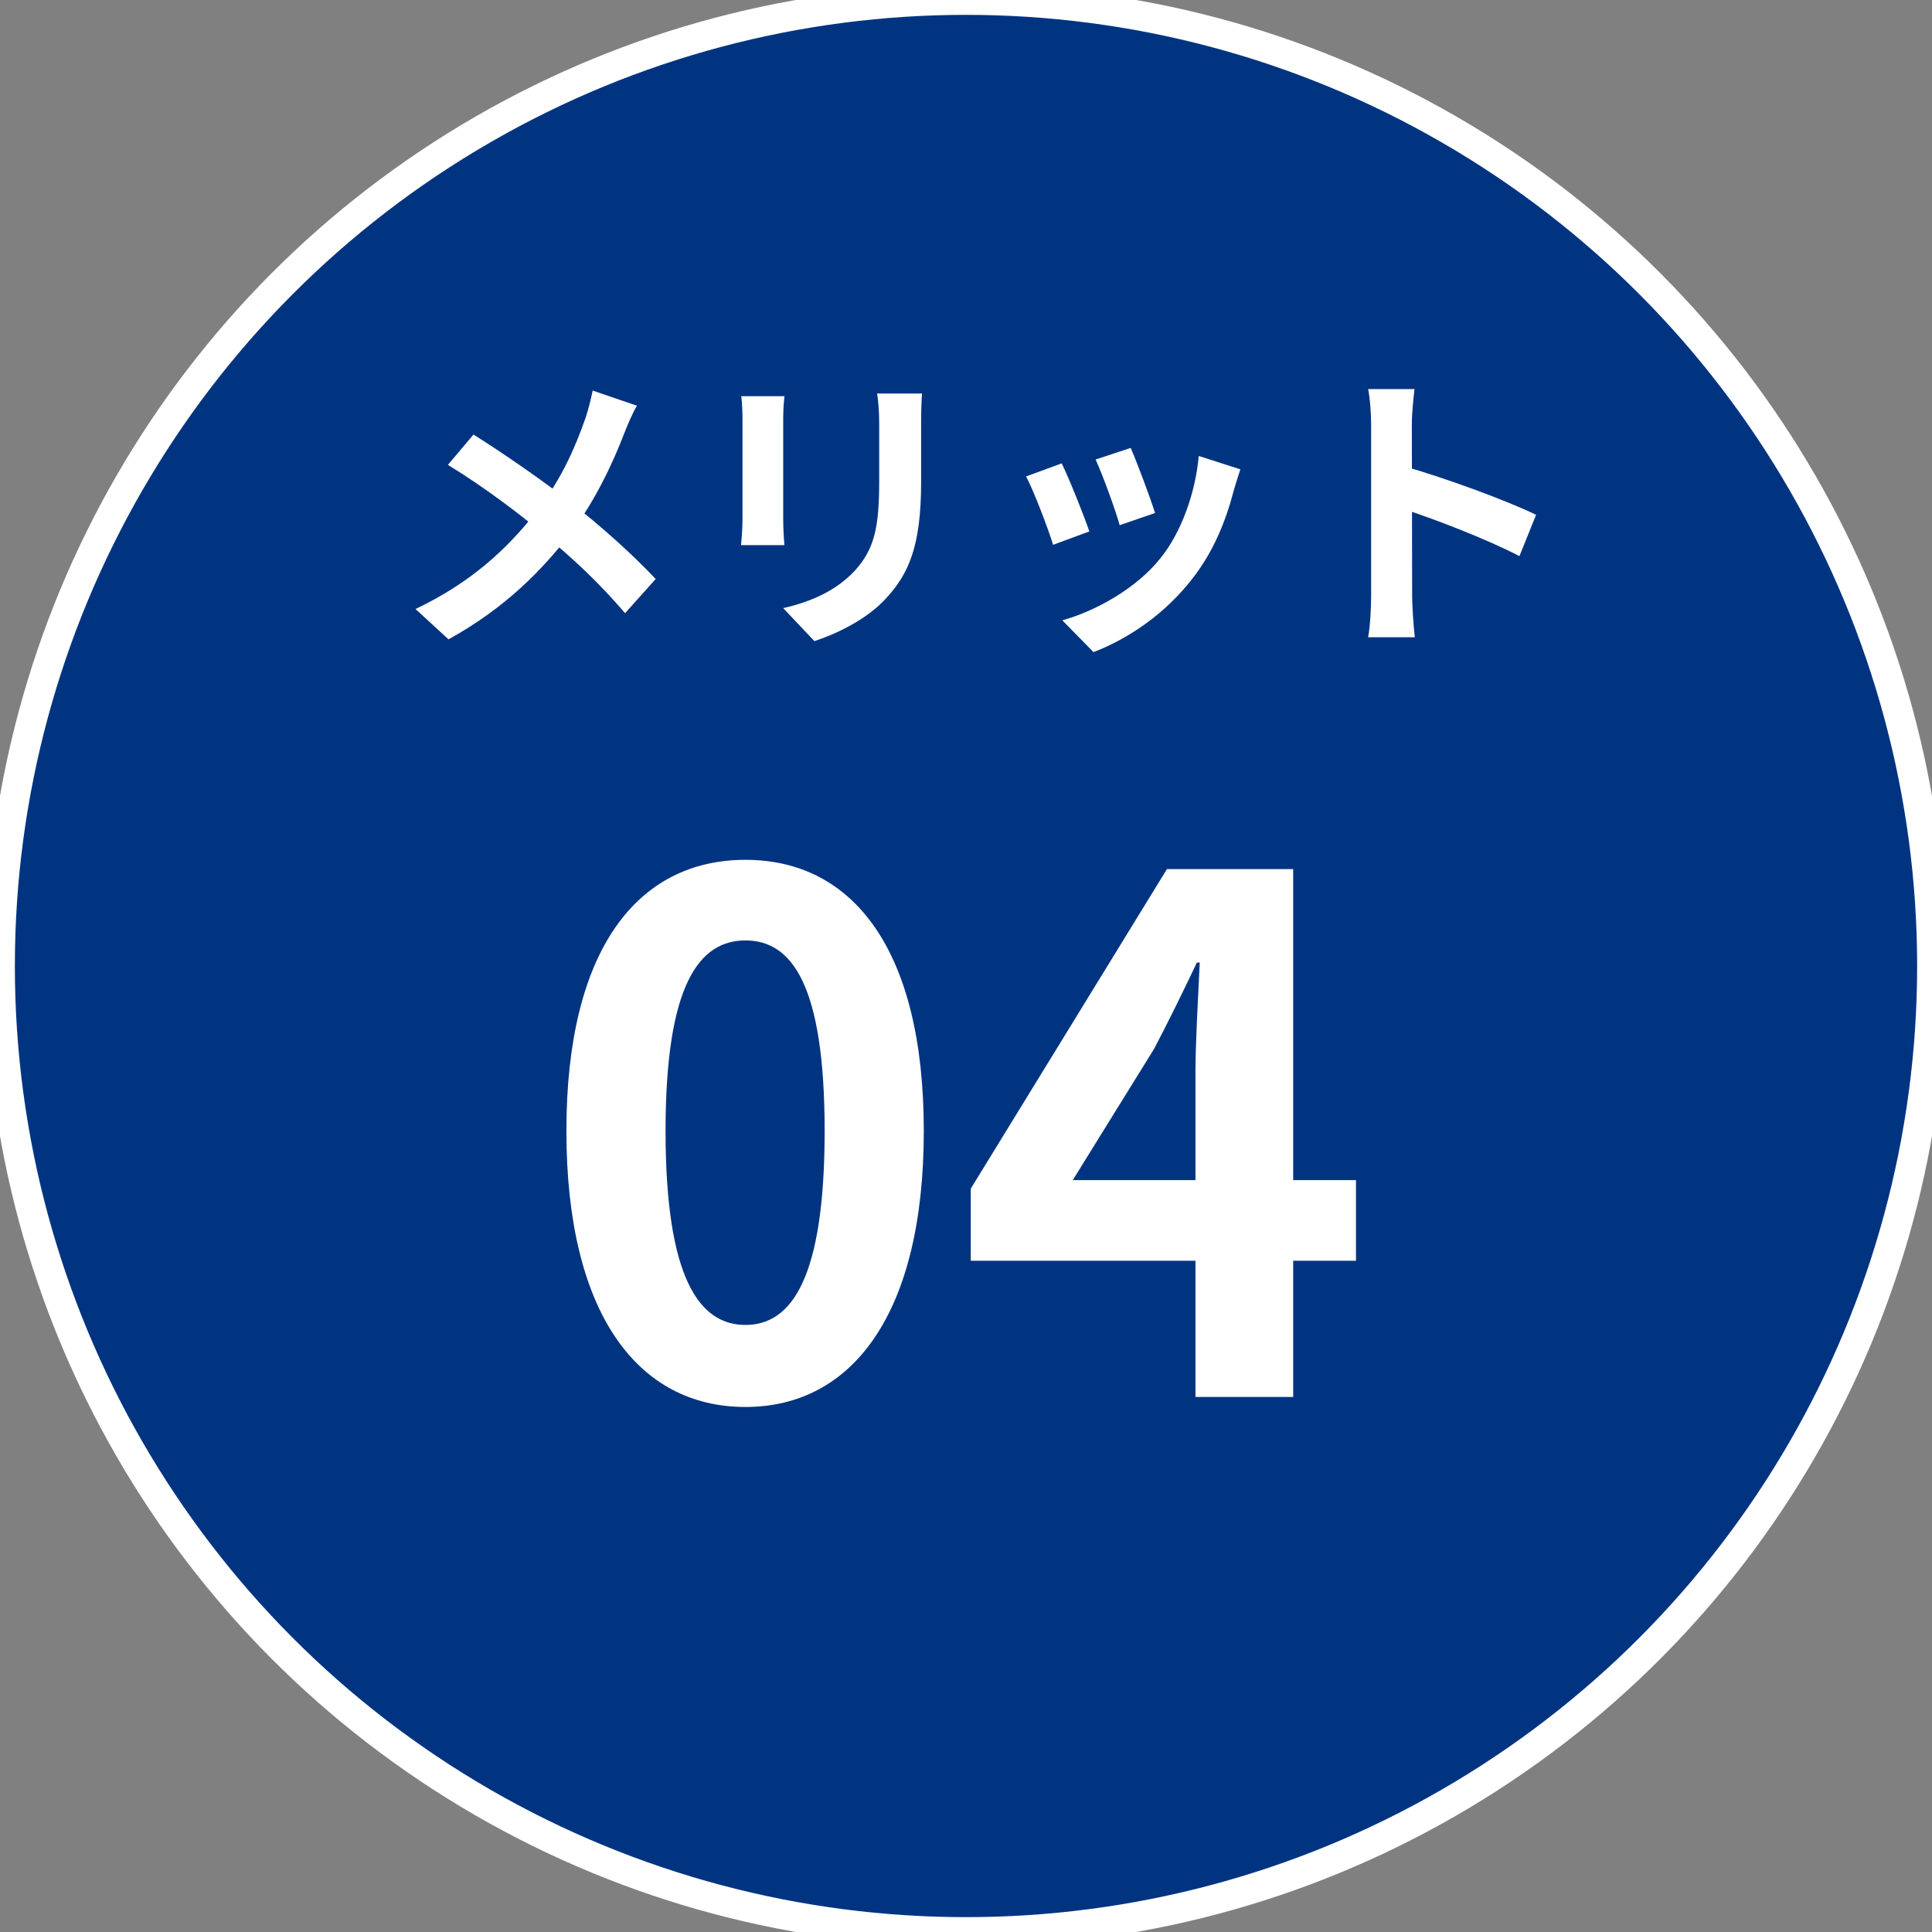 <svg width="65" height="65" viewBox="0 0 65 65" fill="none" xmlns="http://www.w3.org/2000/svg">
<rect x="0" y="0" width="65" height="65" fill="#808080" stroke="none"/>
<circle cx="32.5" cy="32.5" r="32.5" fill="#003481"/>
<circle cx="32.5" cy="32.5" r="32.5" stroke="white"/>
<path d="M25.08 47.336C28.68 47.336 31.08 44.192 31.08 38.048C31.08 31.928 28.68 28.928 25.08 28.928C21.456 28.928 19.056 31.928 19.056 38.048C19.056 44.192 21.456 47.336 25.08 47.336ZM25.08 44.576C23.544 44.576 22.392 43.04 22.392 38.048C22.392 33.08 23.544 31.64 25.08 31.64C26.616 31.64 27.744 33.08 27.744 38.048C27.744 43.04 26.616 44.576 25.08 44.576ZM40.22 47H43.508V29.24H39.26L32.66 39.992V42.416H45.62V39.704H36.092L38.828 35.288C39.332 34.328 39.812 33.344 40.268 32.384H40.364C40.316 33.44 40.22 35.048 40.22 36.08V47Z" fill="white"/>
<path d="M21.43 13.65L19.94 13.14C19.89 13.39 19.79 13.8 19.7 14.06C19.35 15.06 18.9 16.09 18.11 17.13C17.05 18.51 15.8 19.62 13.98 20.49L15.09 21.51C17.03 20.44 18.26 19.15 19.19 17.95C20.02 16.87 20.63 15.55 21.01 14.56C21.1 14.32 21.29 13.88 21.43 13.65ZM15.93 14.62L15.07 15.64C16.33 16.41 17.5 17.31 18.22 17.91C19.28 18.79 20.16 19.61 21.03 20.63L22.06 19.48C21.25 18.62 20.2 17.68 19.13 16.85C18.29 16.19 16.92 15.24 15.93 14.62ZM31.02 13.24H29.51C29.55 13.52 29.58 13.84 29.58 14.25C29.58 14.68 29.58 15.64 29.58 16.14C29.58 17.7 29.44 18.45 28.76 19.2C28.15 19.85 27.35 20.23 26.35 20.46L27.4 21.57C28.13 21.33 29.16 20.85 29.82 20.12C30.57 19.3 30.99 18.38 30.99 16.22C30.99 15.73 30.99 14.76 30.99 14.25C30.99 13.84 31 13.52 31.02 13.24ZM26.39 13.33H24.94C24.97 13.56 24.98 13.91 24.98 14.09C24.98 14.53 24.98 16.89 24.98 17.46C24.98 17.77 24.95 18.16 24.93 18.34H26.39C26.37 18.11 26.35 17.72 26.35 17.47C26.35 16.91 26.35 14.53 26.35 14.09C26.35 13.78 26.37 13.56 26.39 13.33ZM38.04 15.07L36.86 15.46C37.1 15.98 37.54 17.19 37.67 17.67L38.86 17.26C38.72 16.8 38.23 15.49 38.04 15.07ZM41.73 15.79L40.33 15.34C40.22 16.6 39.73 17.93 39.05 18.77C38.23 19.81 36.83 20.57 35.74 20.87L36.79 21.94C37.96 21.49 39.2 20.66 40.13 19.45C40.81 18.58 41.24 17.54 41.5 16.53C41.56 16.33 41.62 16.12 41.73 15.79ZM35.72 15.59L34.52 16.03C34.76 16.46 35.27 17.8 35.43 18.33L36.65 17.88C36.46 17.32 35.97 16.1 35.72 15.59ZM46.13 20.05C46.13 20.44 46.1 21.05 46.03 21.44H47.6C47.55 21.03 47.51 20.33 47.51 20.05C47.51 19.31 47.5 15.4 47.5 14.3C47.5 13.88 47.55 13.45 47.59 13.09H46.03C46.1 13.45 46.13 13.94 46.13 14.3C46.13 15.14 46.13 19.28 46.13 20.05ZM47.21 15.68V17.12C48.3 17.48 49.98 18.12 51.12 18.71L51.68 17.32C50.7 16.84 48.54 16.05 47.21 15.68Z" fill="white"/>
</svg>
